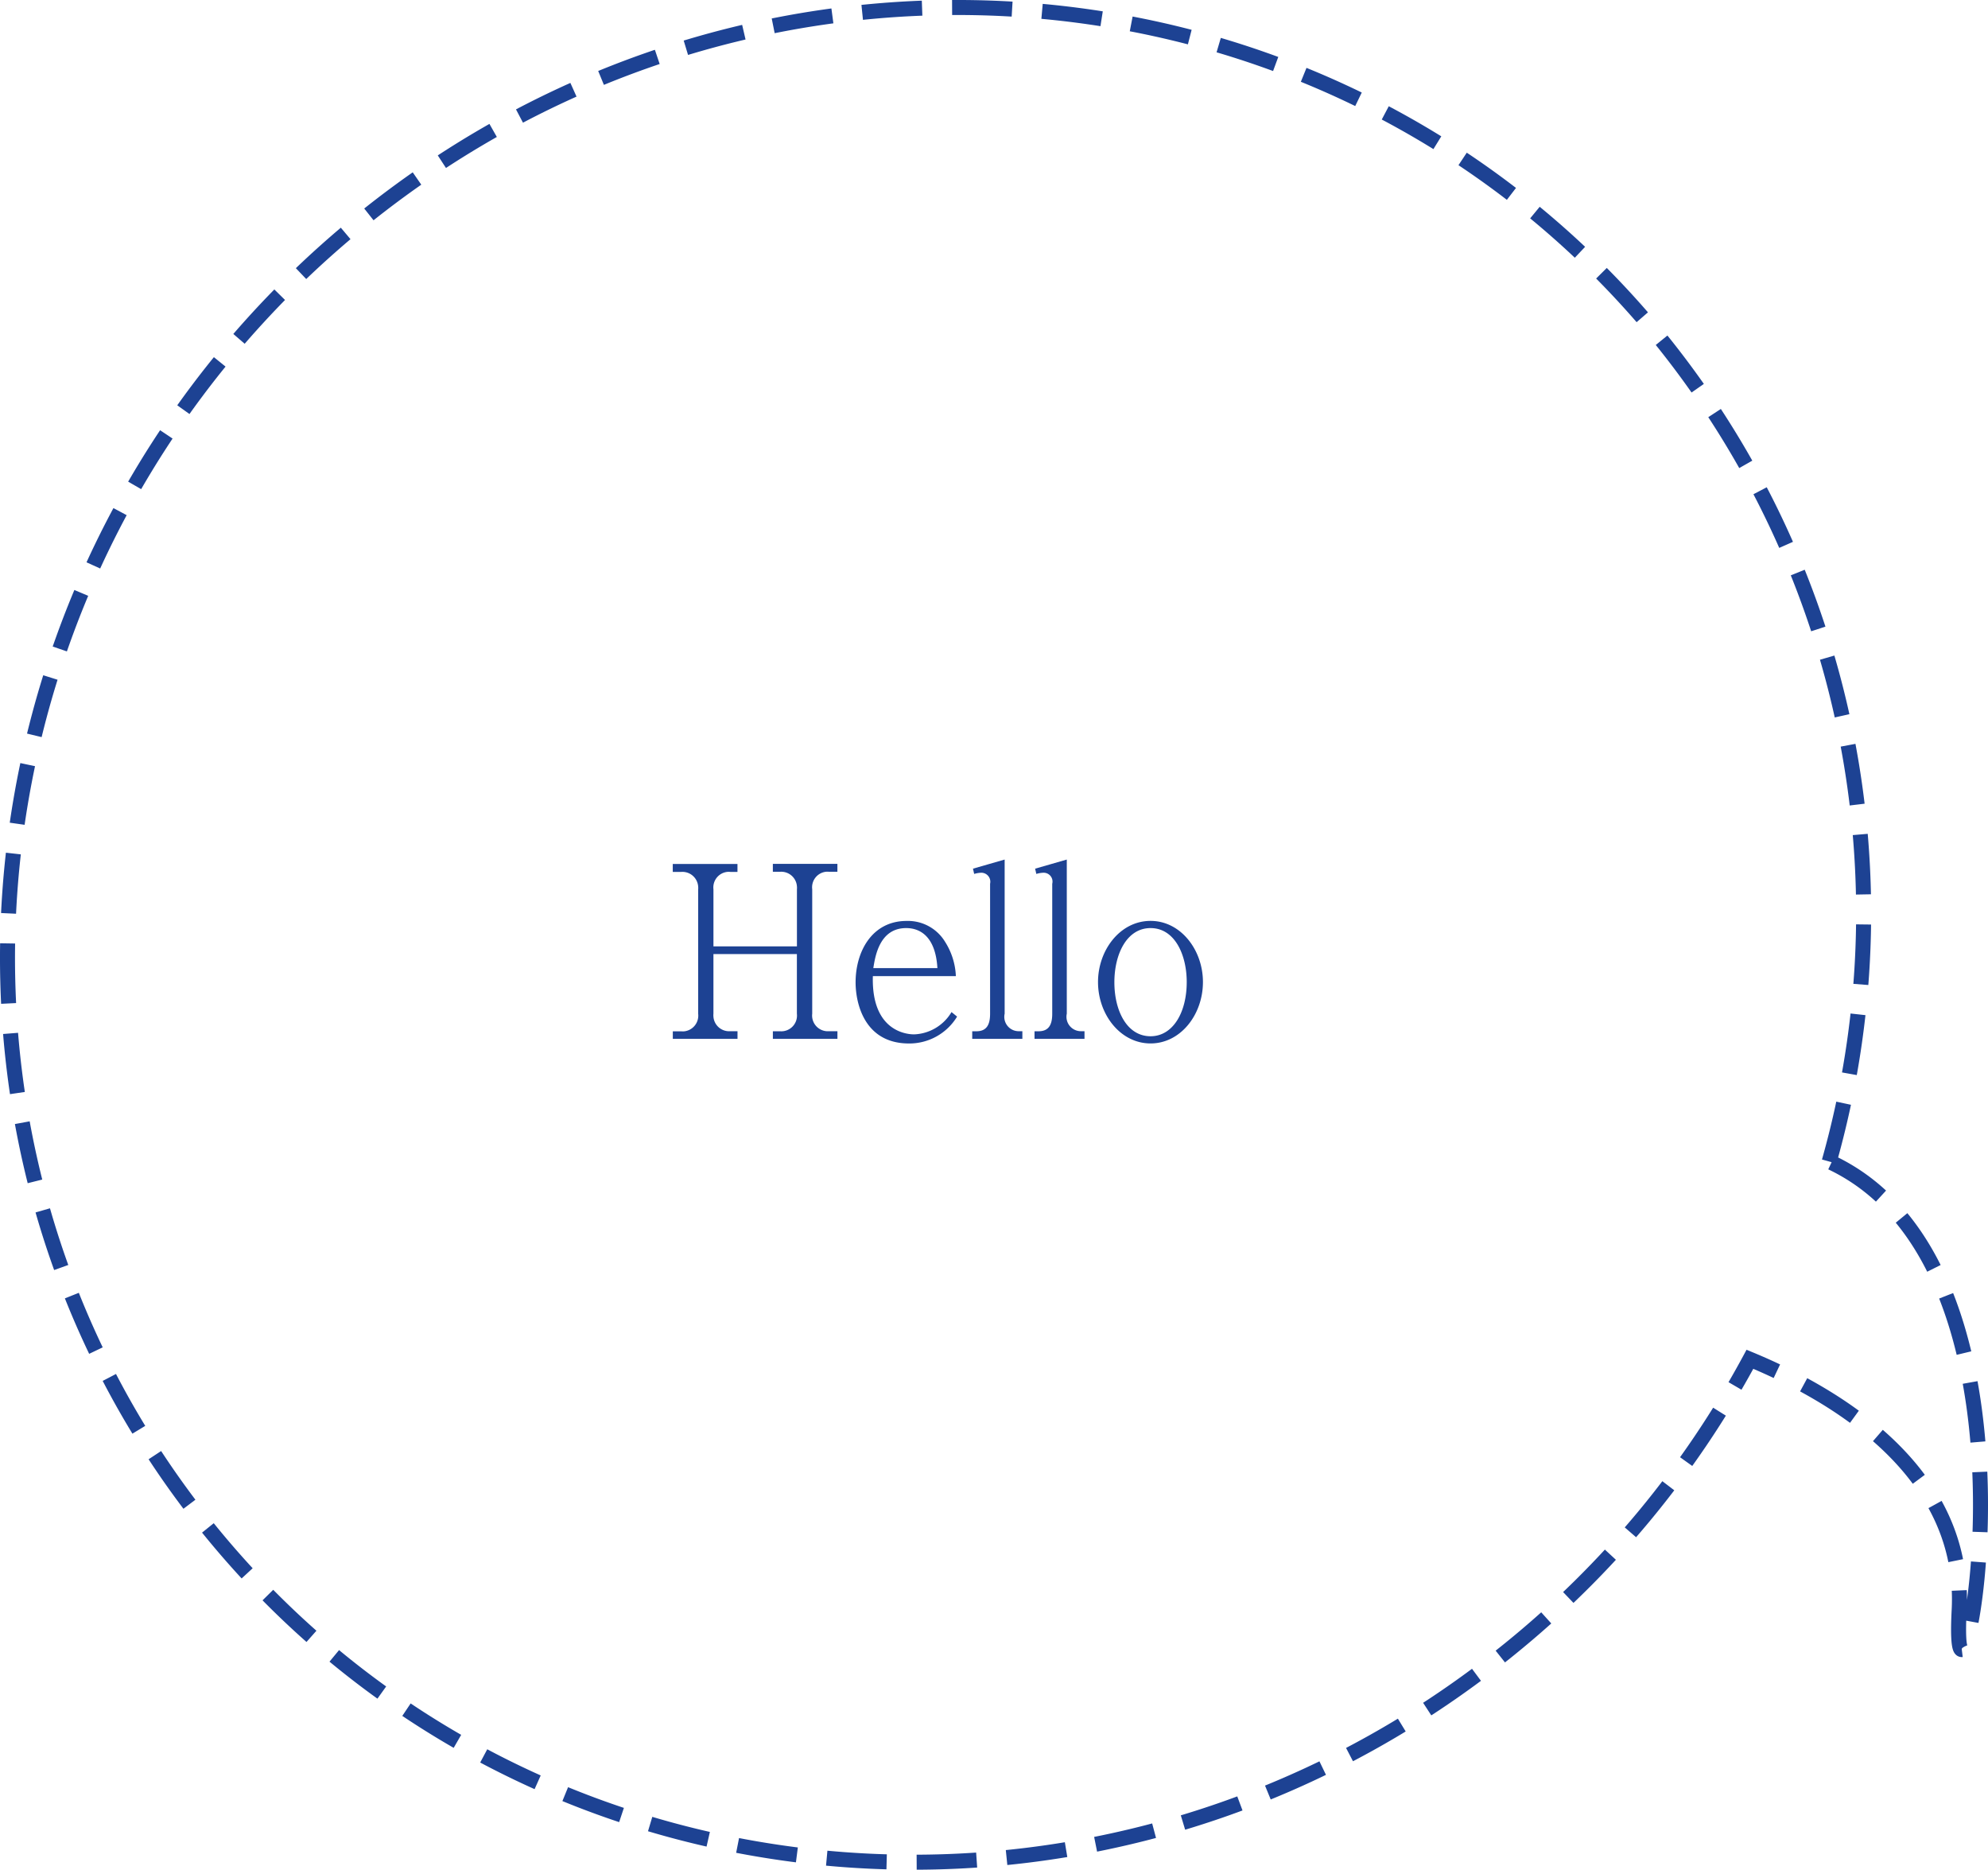 <svg xmlns="http://www.w3.org/2000/svg" width="132.441" height="124.529" viewBox="0 0 132.441 124.529"><defs><style>.a{fill:#1d4293;fill-rule:evenodd;}.b{fill:none;stroke:#1d4293;stroke-dasharray:4 2;}</style></defs><path class="a" d="M55.78,69.2v-.511h-.56a1.045,1.045,0,0,1-1.12-1.166v-8.29a1.04,1.04,0,0,1,.9-1.162,1.058,1.058,0,0,1,.218,0h.56v-.527h-4.3v.527h.48a1.05,1.05,0,0,1,1.124.97,1.068,1.068,0,0,1,0,.2v3.8H47.52v-3.8a1.043,1.043,0,0,1,.909-1.162,1.063,1.063,0,0,1,.211,0h.48v-.527H44.81v.527h.57a1.054,1.054,0,0,1,1.123.981,1.038,1.038,0,0,1,0,.185v8.29a1.051,1.051,0,0,1-.927,1.162,1.038,1.038,0,0,1-.193,0h-.57V69.2h4.31v-.511h-.48a1.048,1.048,0,0,1-1.124-.966,1.027,1.027,0,0,1,0-.2V63.55h5.56v3.977a1.047,1.047,0,0,1-1.12,1.166h-.48V69.2Zm7.97-1.485-.37-.3A3.03,3.03,0,0,1,60.89,68.9c-.31,0-2.86-.064-2.75-3.881h5.53a4.608,4.608,0,0,0-.71-2.269,2.894,2.894,0,0,0-2.57-1.405c-2.31,0-3.4,2.044-3.4,4.089,0,1.39.58,4.073,3.56,4.073A3.718,3.718,0,0,0,63.75,67.719Zm-1.31-3.227H58.17c.12-.734.39-2.667,2.19-2.667.97,0,1.96.607,2.08,2.667ZM68.1,69.2v-.511h-.22a.956.956,0,0,1-.96-1.166V57.257l-2.11.607.08.351a1.841,1.841,0,0,1,.46-.08.6.6,0,0,1,.615.584.635.635,0,0,1-.015.151v8.657c0,.7-.21,1.166-.91,1.166h-.28V69.2Zm4.14,0v-.511h-.22a.961.961,0,0,1-.96-1.166V57.257l-2.11.607.08.351a1.822,1.822,0,0,1,.47-.08.589.589,0,0,1,.608.569.579.579,0,0,1-.018.166v8.657c0,.7-.21,1.166-.91,1.166h-.27V69.2Zm7.89-3.785c0-2.14-1.48-4.073-3.49-4.073-2.03,0-3.5,1.948-3.5,4.073,0,2.172,1.5,4.089,3.5,4.089s3.49-1.917,3.49-4.089Zm-1.08,0c0,2.044-.93,3.61-2.41,3.61-1.58,0-2.41-1.709-2.41-3.594s.83-3.61,2.41-3.61c1.61,0,2.41,1.773,2.41,3.594Z" transform="translate(0.01 -0.008)"/><path class="b" d="M121.852,77.368A60.808,60.808,0,0,0,110.88,22.911C89.77-3.375,50.91-7.062,24.08,14.677S-7.38,75.348,13.73,101.634s59.97,29.973,86.8,8.234A63.758,63.758,0,0,0,116.571,90.54c5.875,2.434,14.421,7.566,13.939,16.713C129.86,119.608,137.829,84.7,121.852,77.368Z" transform="translate(0.01 -0.008)"/></svg>